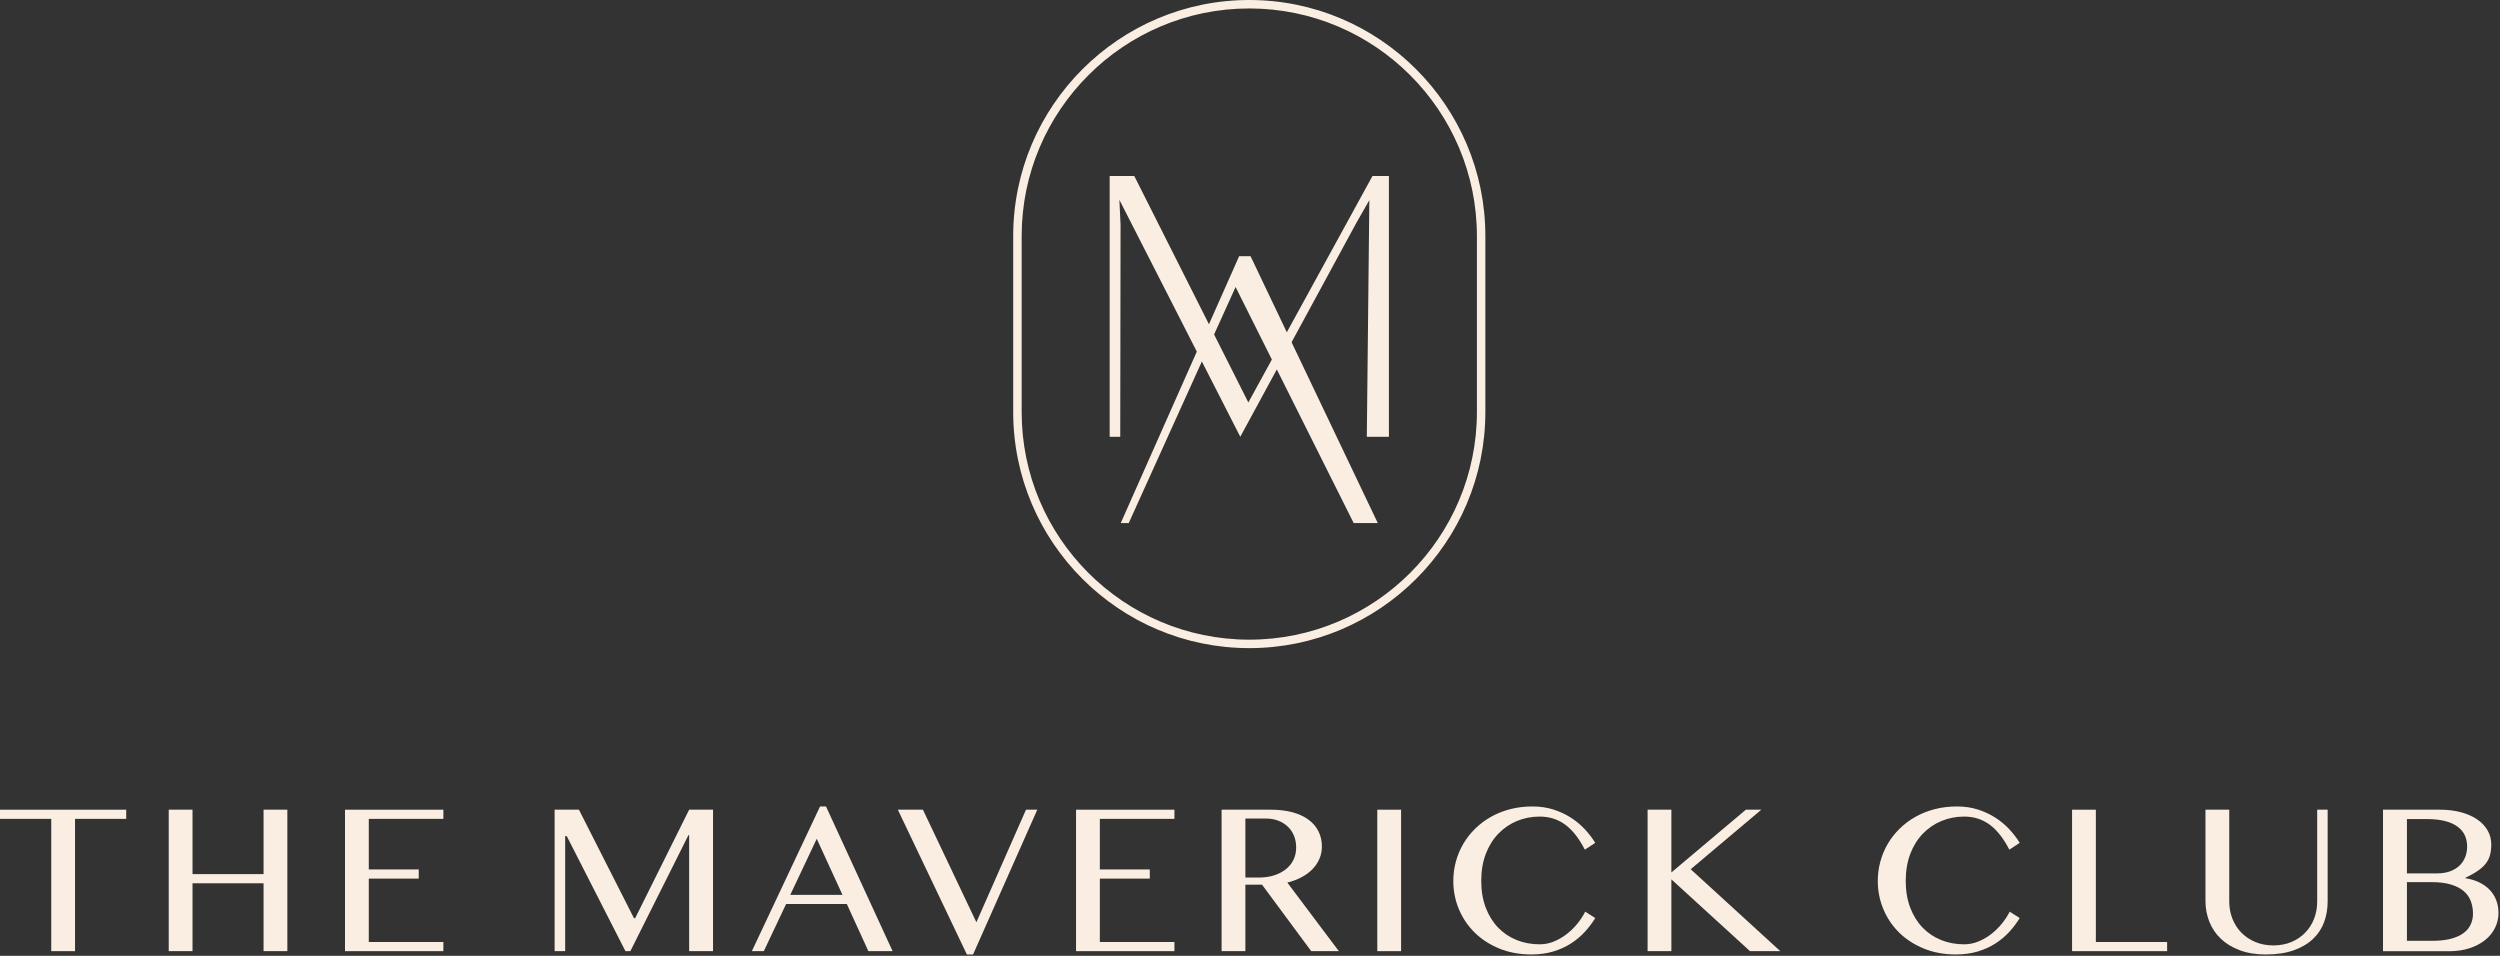 <svg width="905" height="346" viewBox="0 0 905 346" fill="none" xmlns="http://www.w3.org/2000/svg">
<rect x="0" y="0" width="905" height="346" fill="#333333" stroke="none"/>
<path d="M401.7 63.71H410.61L451.9 145.69L496.84 63.71H502.79V158.11H494.79L495.7 72.46L490.98 80.72L448.98 158.11L405.22 72.35L405.64 81.37L405.53 158.12H401.7V63.71Z" fill="#F9EEE1"/>
<path d="M490.03 189.35L447.28 103.9L408.6 189.35H405.71L448.57 92.74H452.7L498.76 189.35H490.03Z" fill="#F9EEE1"/>
<path d="M452.24 234.62C405.12 234.62 366.78 196.28 366.78 149.16V85.46C366.78 38.34 405.12 0 452.24 0C499.36 0 537.7 38.34 537.7 85.46V149.16C537.7 196.28 499.37 234.62 452.24 234.62ZM452.24 3.06C406.81 3.06 369.84 40.02 369.84 85.46V149.16C369.84 194.59 406.8 231.56 452.24 231.56C497.68 231.56 534.64 194.6 534.64 149.16V85.46C534.64 40.02 497.68 3.06 452.24 3.06Z" fill="#F9EEE1"/>
<path d="M45.69 293.11V296.43H27.16V344.32H18.55V296.43H0V293.11H45.69Z" fill="#F9EEE1"/>
<path d="M69.69 319.75V344.31H61.08V293.1H69.69V316.43H95.41V293.1H104.02V344.31H95.41V319.75H69.69Z" fill="#F9EEE1"/>
<path d="M160.5 293.11V296.43H133.5V314.74H151.58V318.06H133.5V341H160.5V344.32H124.89V293.11H160.5Z" fill="#F9EEE1"/>
<path d="M200.76 293.11H209.57L229.5 332.39H229.93L249.47 293.11H258.12V344.32H249.47V302.34H249.2L228.19 344.32H226.41L205.17 302.69H204.59V344.32H200.77V293.11H200.76Z" fill="#F9EEE1"/>
<path d="M299.02 291.95L323.12 344.32H314.35L306.55 327.25H284.57L276.5 344.32H272.17L296.85 291.95H299.02ZM286.08 323.93H304.97L295.66 303.65L286.08 323.93Z" fill="#F9EEE1"/>
<path d="M334.1 293.11L353.45 333.86L371.41 293.11H375.5L352.25 345.52H350.01L325.02 293.11H334.1Z" fill="#F9EEE1"/>
<path d="M425.14 293.11V296.43H398.14V314.74H416.22V318.06H398.14V341H425.14V344.32H389.53V293.11H425.14Z" fill="#F9EEE1"/>
<path d="M442.22 293.11H459.99C463.05 293.11 465.74 293.44 468.06 294.09C470.38 294.75 472.31 295.67 473.85 296.85C475.4 298.03 476.56 299.44 477.35 301.08C478.14 302.72 478.53 304.5 478.53 306.43C478.53 308.03 478.23 309.52 477.62 310.91C477.02 312.3 476.17 313.56 475.07 314.68C473.98 315.8 472.66 316.76 471.11 317.58C469.57 318.39 467.87 319.03 466.01 319.49L484.66 344.32H474.66L456.86 320.26H450.83V344.32H442.22V293.11ZM450.83 317.67H455.81C457.74 317.67 459.52 317.41 461.16 316.9C462.79 316.39 464.21 315.66 465.41 314.72C466.61 313.78 467.54 312.64 468.21 311.3C468.88 309.96 469.21 308.45 469.21 306.78C469.21 305.23 468.95 303.82 468.42 302.53C467.89 301.24 467.15 300.14 466.18 299.23C465.21 298.32 464.07 297.6 462.74 297.09C461.41 296.58 459.97 296.32 458.4 296.32H450.83V317.67Z" fill="#F9EEE1"/>
<path d="M498.58 293.11H507.19V344.32H498.58V293.11Z" fill="#F9EEE1"/>
<path d="M536.21 318.9C536.21 322.48 536.75 325.69 537.83 328.54C538.91 331.39 540.4 333.79 542.29 335.76C544.18 337.73 546.42 339.24 548.99 340.28C551.56 341.32 554.36 341.84 557.37 341.84C559.17 341.84 560.91 341.49 562.58 340.8C564.25 340.1 565.81 339.2 567.23 338.08C568.65 336.96 569.94 335.7 571.07 334.29C572.2 332.89 573.13 331.46 573.85 330.02L577.48 332.34C576.42 334.07 575.18 335.72 573.73 337.3C572.29 338.88 570.62 340.29 568.73 341.51C566.84 342.73 564.7 343.71 562.32 344.43C559.94 345.15 557.28 345.51 554.34 345.51C550.09 345.51 546.24 344.8 542.77 343.38C539.31 341.96 536.34 340.05 533.87 337.63C531.4 335.21 529.49 332.38 528.13 329.15C526.77 325.92 526.1 322.5 526.1 318.89C526.1 316.5 526.41 314.16 527.03 311.88C527.65 309.6 528.54 307.47 529.71 305.47C530.88 303.48 532.31 301.65 534 299.99C535.69 298.33 537.59 296.9 539.72 295.7C541.84 294.5 544.17 293.57 546.69 292.92C549.21 292.26 551.9 291.94 554.76 291.94C557.49 291.94 560.01 292.31 562.31 293.04C564.61 293.77 566.71 294.75 568.61 295.96C570.5 297.17 572.19 298.57 573.67 300.15C575.15 301.73 576.42 303.39 577.47 305.11L573.72 307.58C571.58 303.43 569.19 300.4 566.54 298.48C563.89 296.56 560.84 295.6 557.39 295.6C554.43 295.6 551.66 296.14 549.09 297.22C546.52 298.3 544.27 299.85 542.35 301.85C540.43 303.86 538.92 306.3 537.83 309.17C536.75 312.06 536.21 315.3 536.21 318.9Z" fill="#F9EEE1"/>
<path d="M596.43 293.11H605.04V315.82L632 293.11H637.6L612.03 314.66L644.47 344.32H633.5L605.04 318.33V344.32H596.43V293.11Z" fill="#F9EEE1"/>
<path d="M689.87 318.9C689.87 322.48 690.41 325.69 691.49 328.54C692.57 331.39 694.06 333.79 695.95 335.76C697.84 337.73 700.08 339.24 702.65 340.28C705.22 341.32 708.02 341.84 711.03 341.84C712.83 341.84 714.57 341.49 716.24 340.8C717.91 340.1 719.47 339.2 720.89 338.08C722.31 336.96 723.6 335.7 724.73 334.29C725.86 332.89 726.79 331.46 727.51 330.02L731.14 332.34C730.08 334.07 728.84 335.72 727.39 337.3C725.95 338.88 724.28 340.29 722.39 341.51C720.5 342.73 718.36 343.71 715.98 344.43C713.6 345.15 710.94 345.51 708 345.51C703.75 345.51 699.9 344.8 696.43 343.38C692.97 341.96 690 340.05 687.53 337.63C685.06 335.21 683.15 332.38 681.79 329.15C680.44 325.92 679.76 322.5 679.76 318.89C679.76 316.5 680.07 314.16 680.69 311.88C681.31 309.6 682.2 307.47 683.37 305.47C684.54 303.48 685.97 301.65 687.66 299.99C689.35 298.33 691.25 296.9 693.38 295.7C695.5 294.5 697.83 293.57 700.35 292.92C702.87 292.26 705.56 291.94 708.42 291.94C711.15 291.94 713.67 292.31 715.97 293.04C718.27 293.77 720.37 294.75 722.27 295.96C724.16 297.17 725.85 298.57 727.33 300.15C728.81 301.73 730.08 303.39 731.13 305.11L727.38 307.58C725.24 303.43 722.85 300.4 720.2 298.48C717.55 296.56 714.5 295.6 711.05 295.6C708.09 295.6 705.32 296.14 702.75 297.22C700.18 298.3 697.93 299.85 696.01 301.85C694.09 303.86 692.58 306.3 691.49 309.17C690.42 312.06 689.87 315.3 689.87 318.9Z" fill="#F9EEE1"/>
<path d="M750.09 293.11H758.7V341H784.5V344.32H750.09V293.11Z" fill="#F9EEE1"/>
<path d="M798.38 293.11H806.99V326.36C806.99 328.55 807.36 330.6 808.11 332.52C808.86 334.44 809.93 336.12 811.32 337.56C812.71 339 814.39 340.14 816.36 340.98C818.33 341.82 820.52 342.24 822.95 342.24C825.4 342.24 827.6 341.82 829.55 340.98C831.51 340.14 833.17 339 834.55 337.56C835.93 336.12 836.98 334.44 837.72 332.52C838.45 330.6 838.82 328.55 838.82 326.36V293.11H842.61V326.36C842.61 328.99 842.18 331.46 841.34 333.78C840.49 336.1 839.16 338.13 837.34 339.86C835.52 341.6 833.2 342.98 830.37 343.99C827.54 345.01 824.14 345.52 820.17 345.52C816.64 345.52 813.52 345.01 810.8 343.99C808.08 342.97 805.8 341.59 803.96 339.84C802.12 338.09 800.73 336.04 799.79 333.68C798.85 331.32 798.38 328.81 798.38 326.13V293.11Z" fill="#F9EEE1"/>
<path d="M862.69 293.11H883.31C886.04 293.11 888.54 293.41 890.82 294.02C893.1 294.63 895.06 295.48 896.69 296.59C898.32 297.7 899.59 299.02 900.49 300.57C901.39 302.12 901.84 303.81 901.84 305.67C901.84 307.09 901.7 308.35 901.41 309.46C901.13 310.57 900.62 311.59 899.9 312.53C899.18 313.47 898.22 314.36 897.02 315.19C895.82 316.03 894.31 316.88 892.48 317.76V317.92C894.31 318.2 895.96 318.69 897.42 319.39C898.88 320.09 900.14 320.97 901.19 322.04C902.23 323.11 903.04 324.36 903.6 325.79C904.17 327.22 904.45 328.78 904.45 330.48C904.45 332.41 904.03 334.22 903.19 335.91C902.35 337.6 901.16 339.06 899.6 340.31C898.04 341.56 896.16 342.54 893.96 343.26C891.76 343.98 889.29 344.34 886.56 344.34H862.65V293.11H862.69ZM871.31 316.16H882.28C884 316.16 885.54 315.92 886.88 315.43C888.22 314.94 889.35 314.27 890.28 313.4C891.21 312.54 891.91 311.51 892.39 310.31C892.87 309.11 893.1 307.82 893.1 306.43C893.1 304.94 892.82 303.58 892.25 302.36C891.68 301.14 890.8 300.09 889.6 299.21C888.4 298.34 886.88 297.66 885.04 297.2C883.2 296.74 880.99 296.5 878.42 296.5H871.31V316.16ZM871.31 340.57H880.62C883.12 340.57 885.29 340.33 887.13 339.86C888.97 339.38 890.49 338.71 891.69 337.85C892.89 336.99 893.78 335.95 894.35 334.74C894.93 333.53 895.22 332.2 895.22 330.76C895.22 329.14 894.96 327.63 894.45 326.24C893.93 324.85 893.09 323.65 891.92 322.63C890.75 321.61 889.22 320.81 887.32 320.22C885.43 319.63 883.1 319.33 880.35 319.33H871.31V340.57Z" fill="#F9EEE1"/>
</svg>
